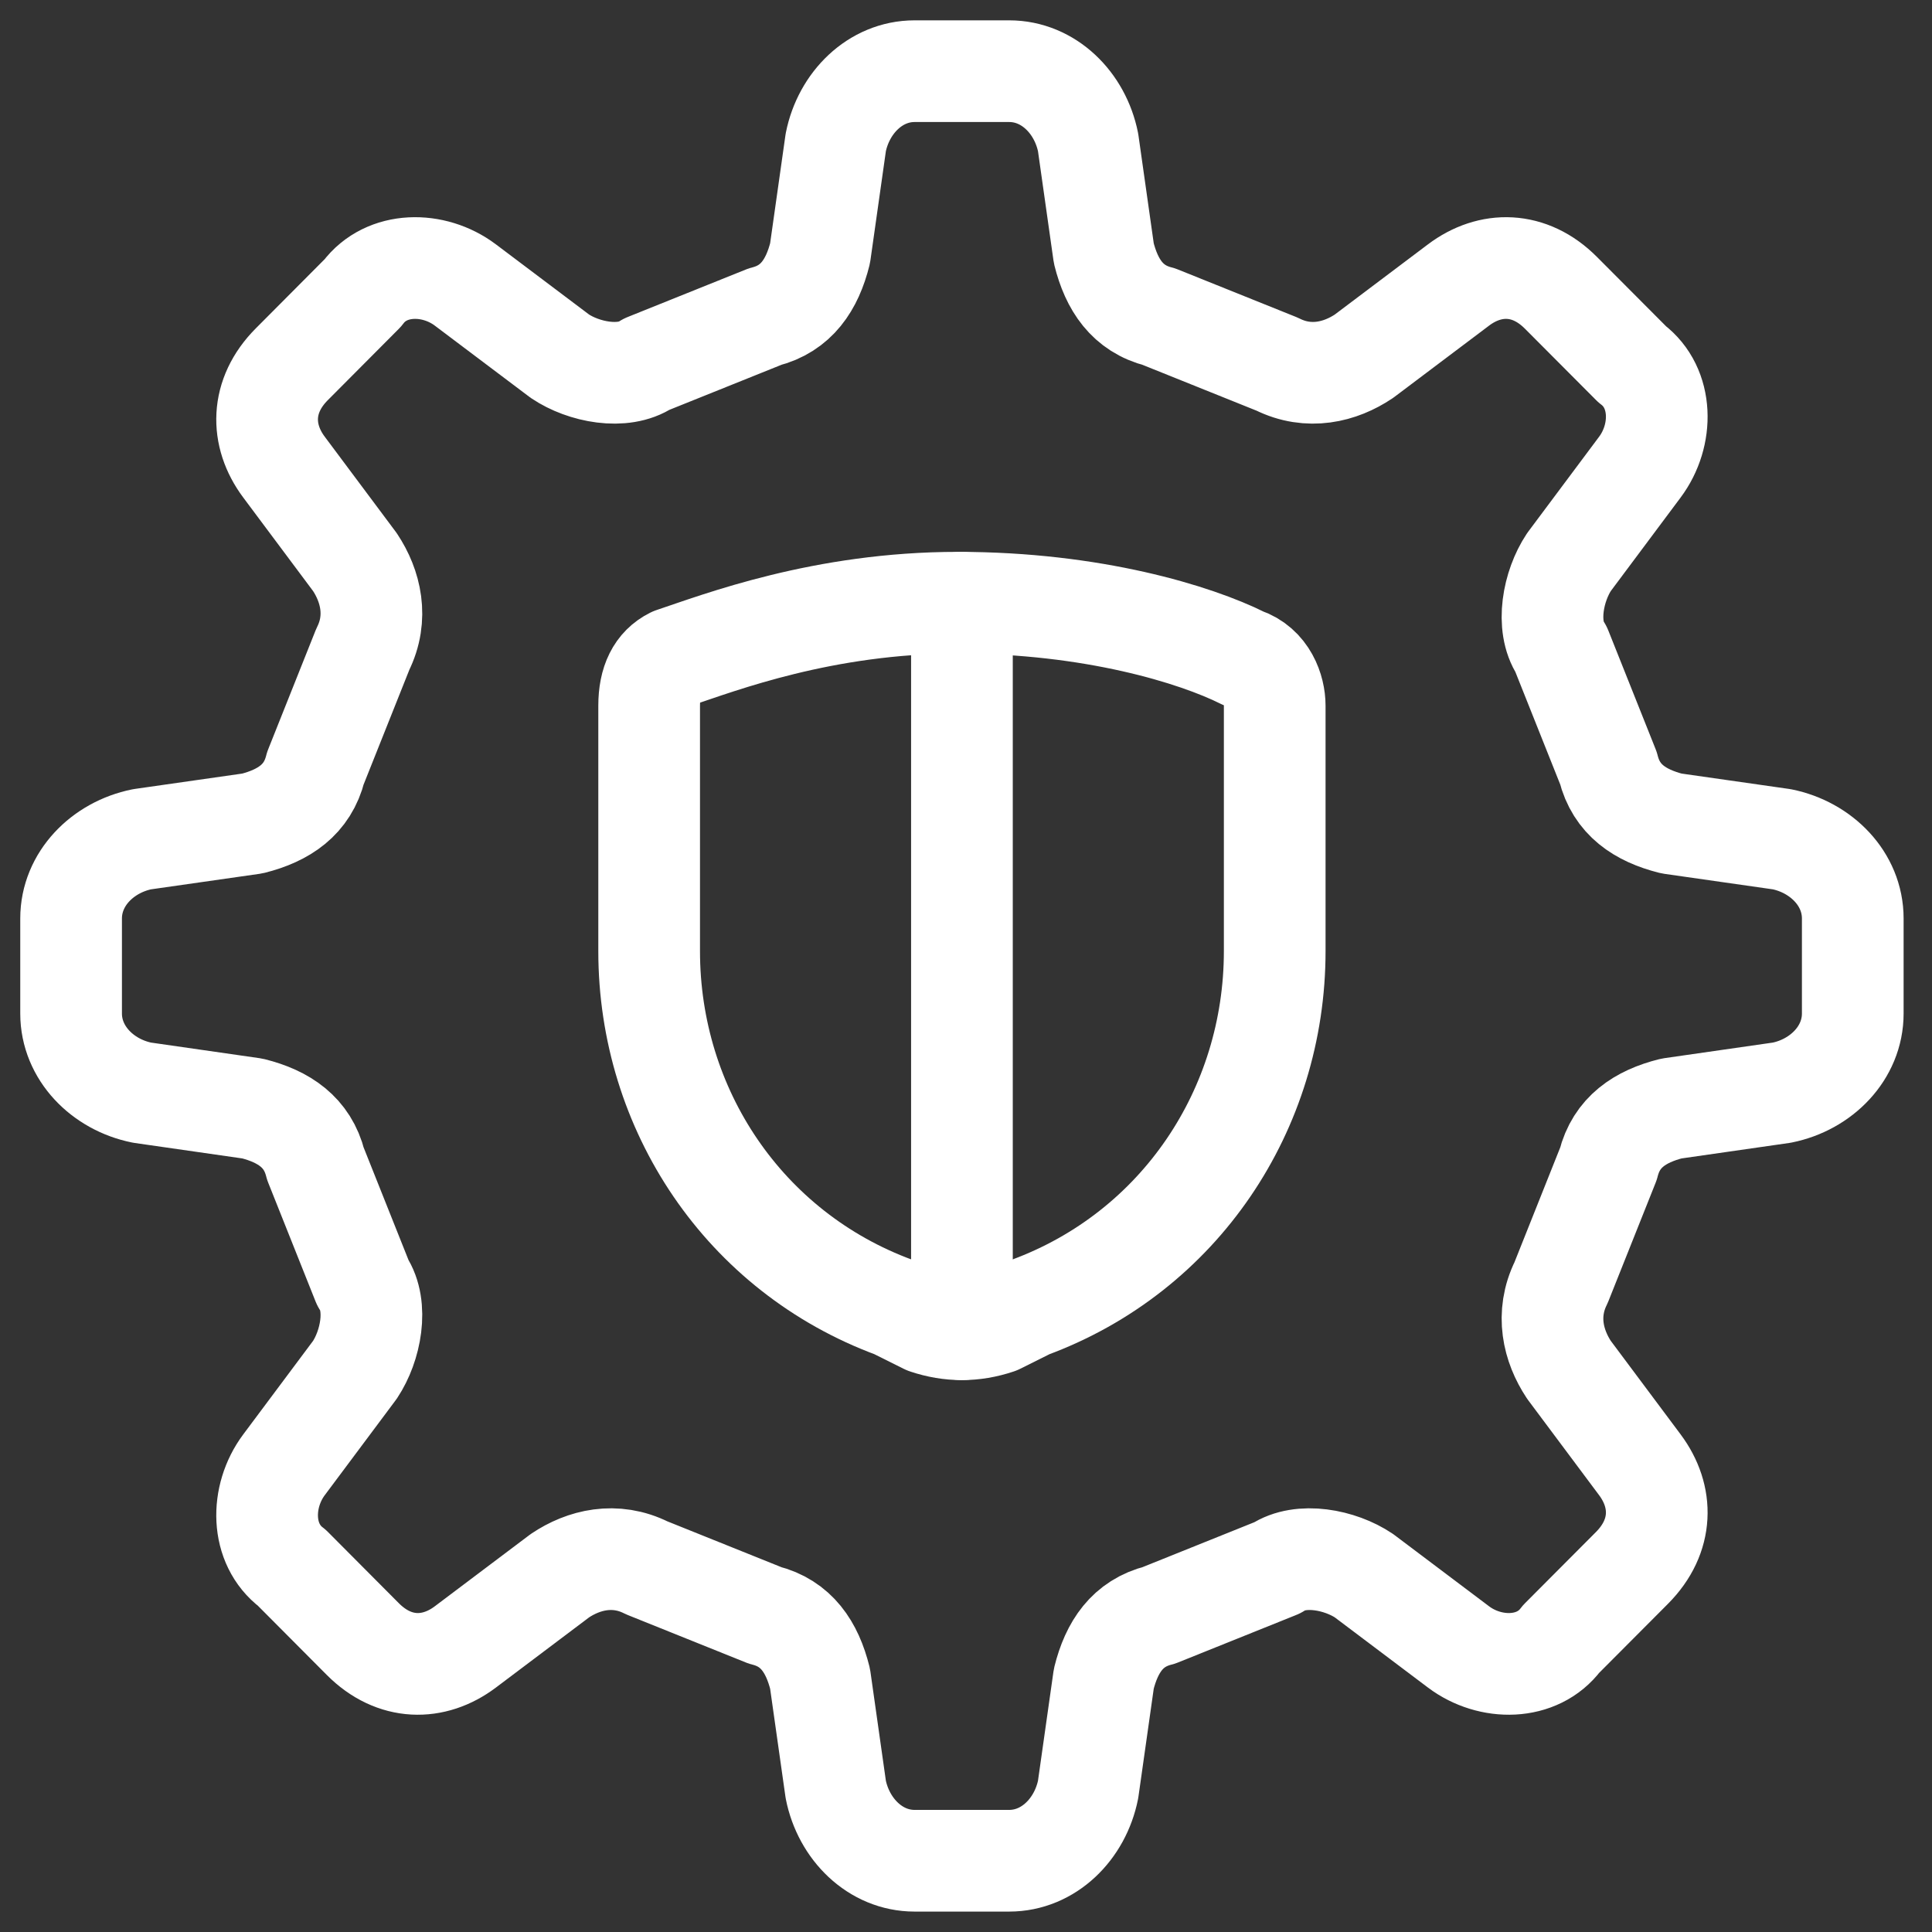 <?xml version="1.0" encoding="UTF-8"?> <svg xmlns="http://www.w3.org/2000/svg" fill="none" viewBox="0.125 0.125 23.75 23.75" stroke-width="1.25"><rect x="0.125" y="0.125" width="23.75" height="23.75" fill="#333333" stroke="none"/><path stroke="#ffffff" stroke-linecap="round" stroke-linejoin="round" stroke-miterlimit="10" d="M22.029 13.557C22.513 13.46 22.901 13.07 22.901 12.584V11.416C22.901 10.929 22.513 10.54 22.029 10.442L20.672 10.248C20.284 10.15 19.994 9.956 19.897 9.566C19.703 9.079 19.509 8.593 19.315 8.106C19.122 7.814 19.218 7.327 19.412 7.035L20.284 5.867C20.575 5.478 20.575 4.894 20.188 4.602L19.315 3.726C18.928 3.336 18.443 3.336 18.055 3.628L16.892 4.504C16.602 4.699 16.214 4.796 15.826 4.602C15.342 4.407 14.857 4.212 14.373 4.018C13.985 3.92 13.791 3.628 13.694 3.239L13.501 1.876C13.404 1.389 13.016 1 12.531 1H11.368C10.884 1 10.496 1.389 10.399 1.876L10.206 3.239C10.109 3.628 9.915 3.92 9.527 4.018C9.043 4.212 8.558 4.407 8.074 4.602C7.783 4.796 7.298 4.699 7.008 4.504L5.845 3.628C5.457 3.336 4.875 3.336 4.585 3.726L3.713 4.602C3.325 4.991 3.325 5.478 3.616 5.867L4.488 7.035C4.682 7.327 4.779 7.717 4.585 8.106C4.391 8.593 4.197 9.079 4.003 9.566C3.906 9.956 3.616 10.15 3.228 10.248L1.871 10.442C1.387 10.54 0.999 10.929 0.999 11.416V12.584C0.999 13.07 1.387 13.46 1.871 13.557L3.228 13.752C3.616 13.849 3.906 14.044 4.003 14.433C4.197 14.92 4.391 15.407 4.585 15.893C4.779 16.186 4.682 16.672 4.488 16.964L3.616 18.132C3.325 18.522 3.325 19.106 3.713 19.398L4.585 20.274C4.972 20.663 5.457 20.663 5.845 20.371L7.008 19.495C7.298 19.3 7.686 19.203 8.074 19.398C8.558 19.592 9.043 19.787 9.527 19.982C9.915 20.079 10.109 20.371 10.206 20.761L10.399 22.123C10.496 22.61 10.884 22.999 11.368 22.999H12.531C13.016 22.999 13.404 22.61 13.501 22.123L13.694 20.761C13.791 20.371 13.985 20.079 14.373 19.982C14.857 19.787 15.342 19.592 15.826 19.398C16.117 19.203 16.602 19.3 16.892 19.495L18.055 20.371C18.443 20.663 19.025 20.663 19.315 20.274L20.188 19.398C20.575 19.008 20.575 18.522 20.284 18.132L19.412 16.964C19.218 16.672 19.122 16.283 19.315 15.893C19.509 15.407 19.703 14.92 19.897 14.433C19.994 14.044 20.284 13.849 20.672 13.752L22.029 13.557Z"></path><path stroke="#ffffff" stroke-linecap="round" stroke-linejoin="round" stroke-miterlimit="10" d="M8.105 8.8V11.817C8.105 13.764 9.273 15.516 11.123 16.198L11.512 16.392C11.804 16.49 12.096 16.49 12.388 16.392L12.777 16.198C14.627 15.516 15.795 13.764 15.795 11.817V8.8C15.795 8.605 15.698 8.313 15.406 8.216C14.822 7.924 13.556 7.534 11.901 7.534C10.246 7.534 8.981 8.021 8.397 8.216C8.202 8.313 8.105 8.508 8.105 8.8Z"></path><path stroke="#ffffff" stroke-linecap="round" stroke-linejoin="round" stroke-miterlimit="10" d="M11.95 7.534V16.465"></path></svg> 